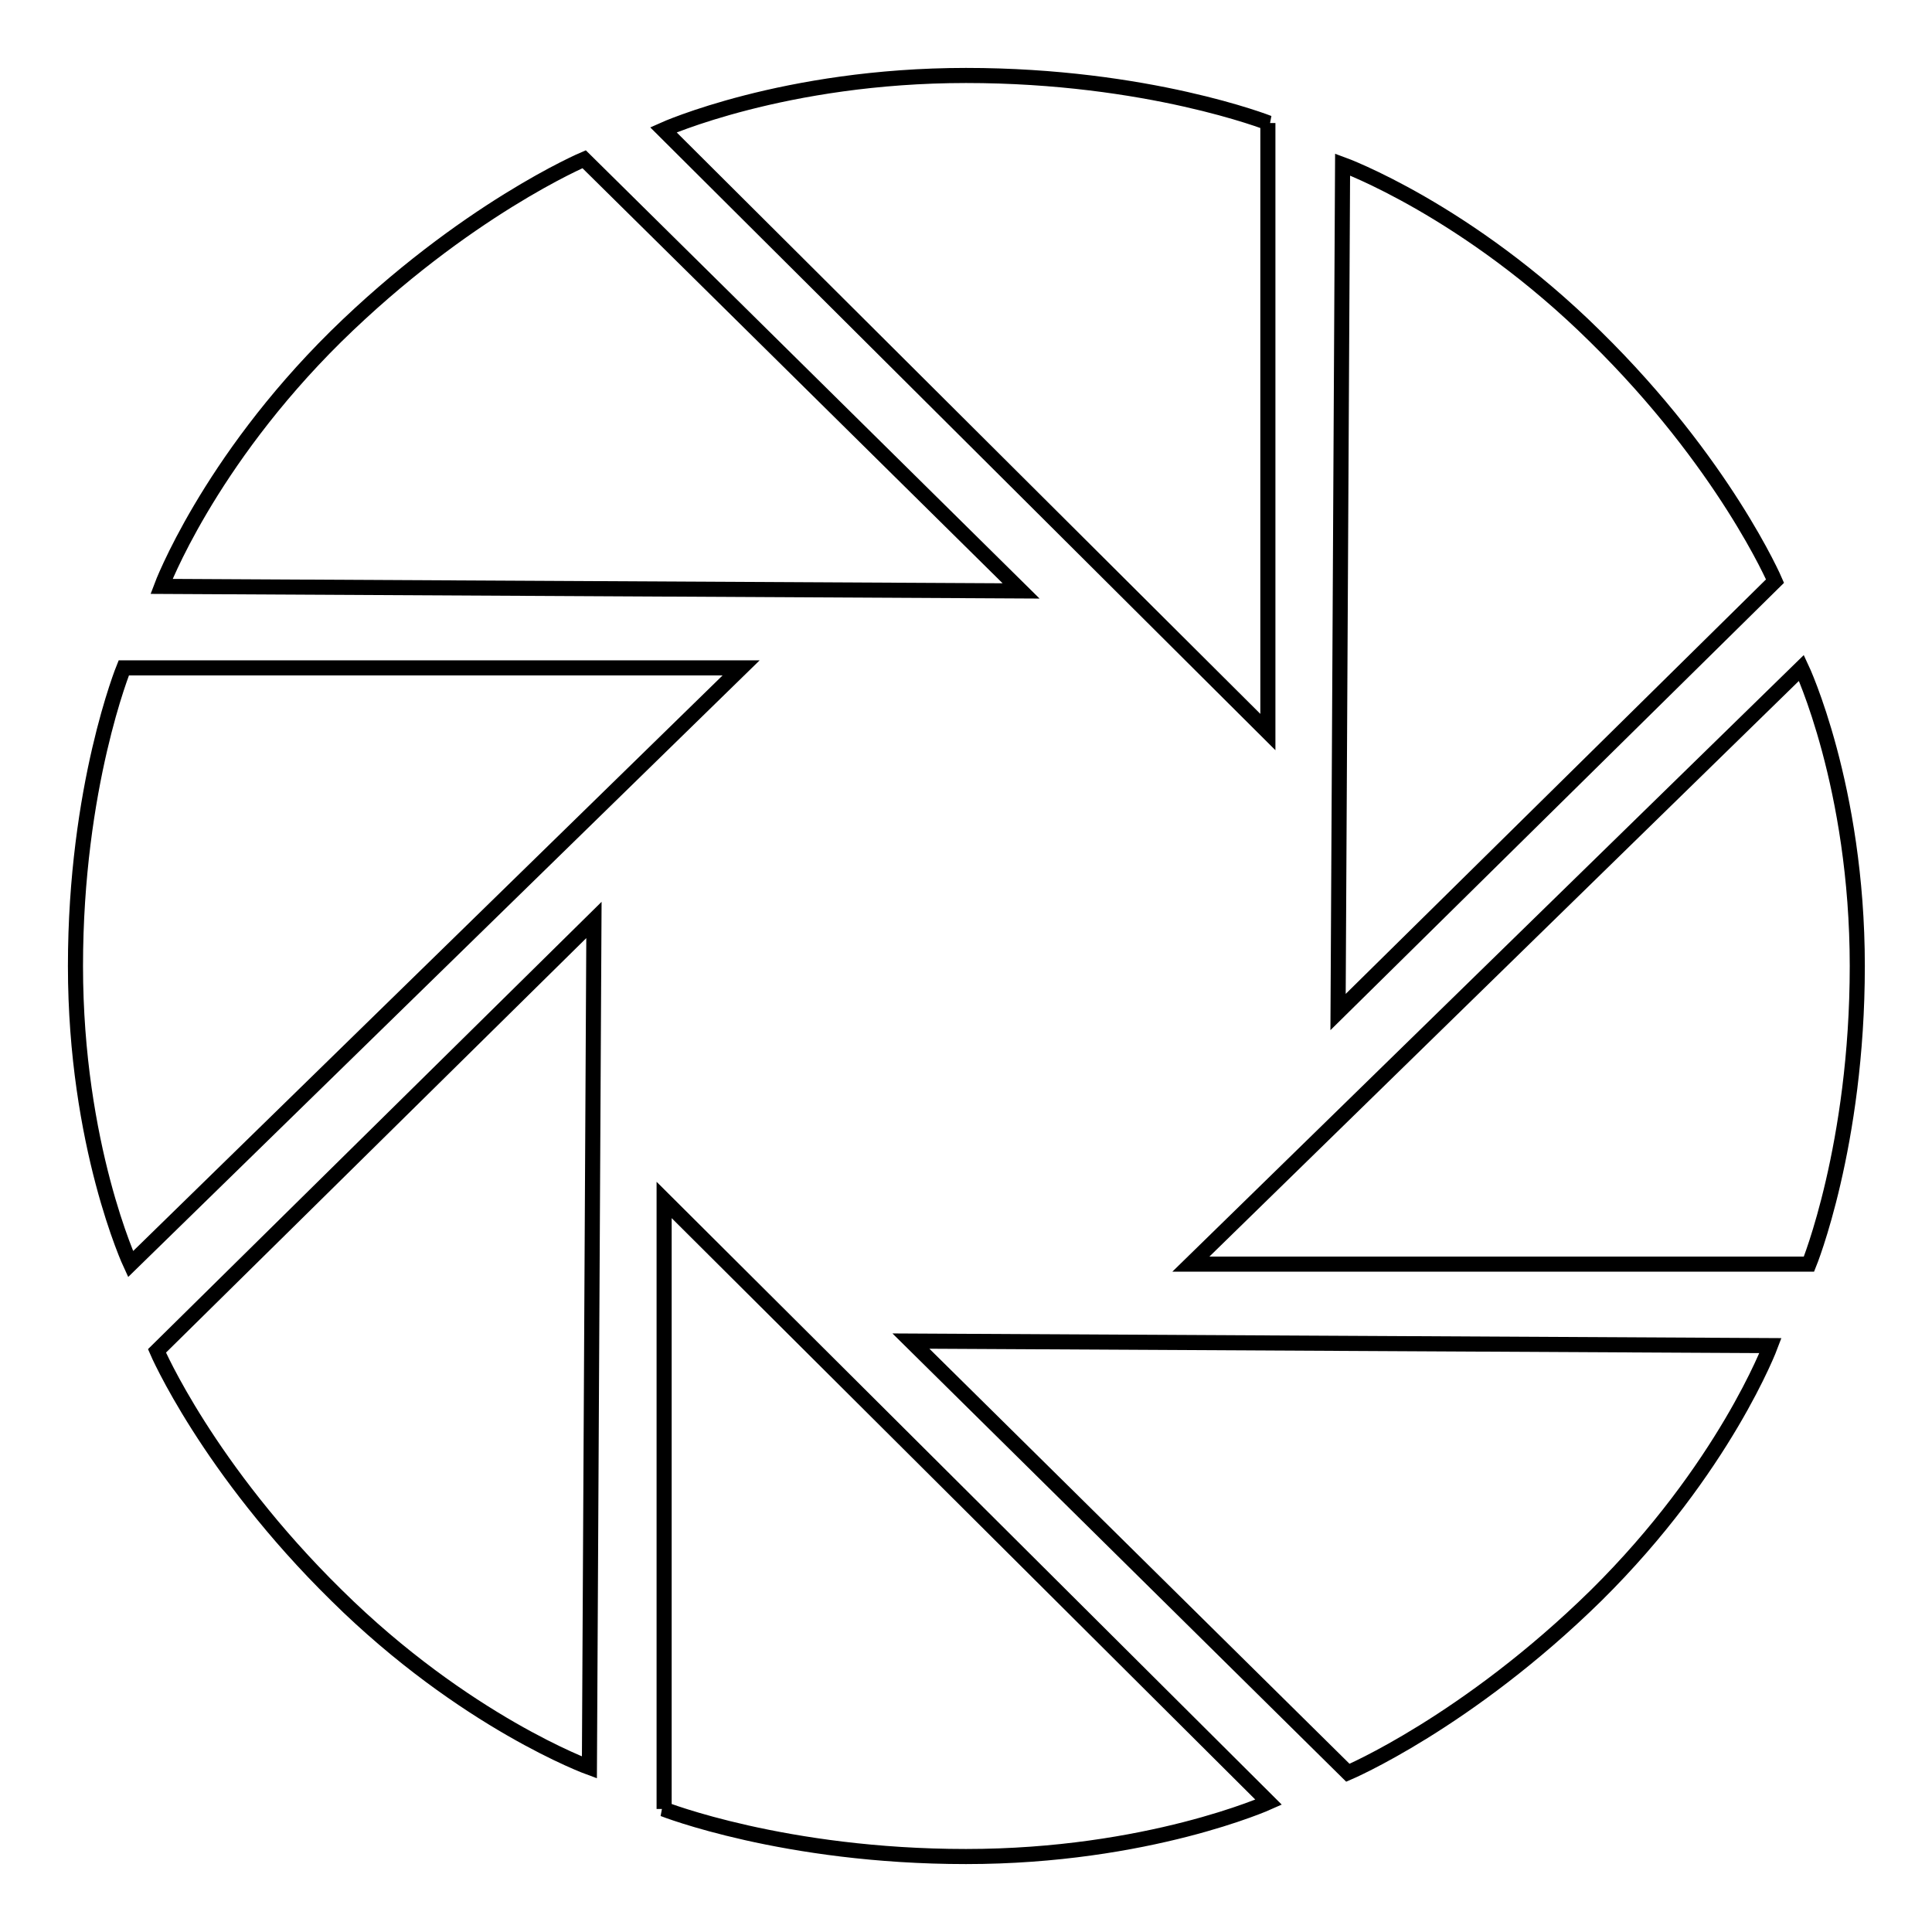 <?xml version="1.0" encoding="utf-8"?>
<!-- Svg Vector Icons : http://www.onlinewebfonts.com/icon -->
<!DOCTYPE svg PUBLIC "-//W3C//DTD SVG 1.1//EN" "http://www.w3.org/Graphics/SVG/1.1/DTD/svg11.dtd">
<svg version="1.1" xmlns="http://www.w3.org/2000/svg" xmlns:xlink="http://www.w3.org/1999/xlink" x="0px" y="0px" viewBox="0 0 256 256" enable-background="new 0 0 256 256" xml:space="preserve">
<g> <path stroke-width="2" fill-opacity="0" stroke="#000000"  d="M168.1,16.3c0,0-16-6.3-40.1-6.3c-24.1,0-40.1,7.2-40.1,7.2l80.1,79.8V16.3L168.1,16.3z M211.4,44.6 c-17-16.8-33.5-22.8-33.5-22.8l-0.6,112.3L235.2,77C235.2,77,228.5,61.4,211.4,44.6z M238.7,88.5l-80.9,79h81.9 c0,0,6.4-15.7,6.4-39.5S238.7,88.5,238.7,88.5z M178.6,234.9c0,0,15.8-6.7,32.9-23.5c17-16.8,23.1-33.1,23.1-33.1l-113.9-0.6 L178.6,234.9z M87.9,239.7c0,0,16,6.3,40.1,6.3c24.1,0,40.1-7.2,40.1-7.2l-80.1-79.8V239.7z M44.6,211.4 c17,16.8,33.5,22.8,33.5,22.8l0.6-112.3L20.8,179C20.8,179,27.5,194.6,44.6,211.4z M16.4,88.5c0,0-6.4,15.7-6.4,39.5 c0,23.8,7.3,39.5,7.3,39.5l80.9-79H16.4z M77.4,21.1c0,0-15.8,6.7-32.9,23.5c-17,16.8-23.1,33.1-23.1,33.1l113.9,0.6L77.4,21.1z"/></g>
</svg>